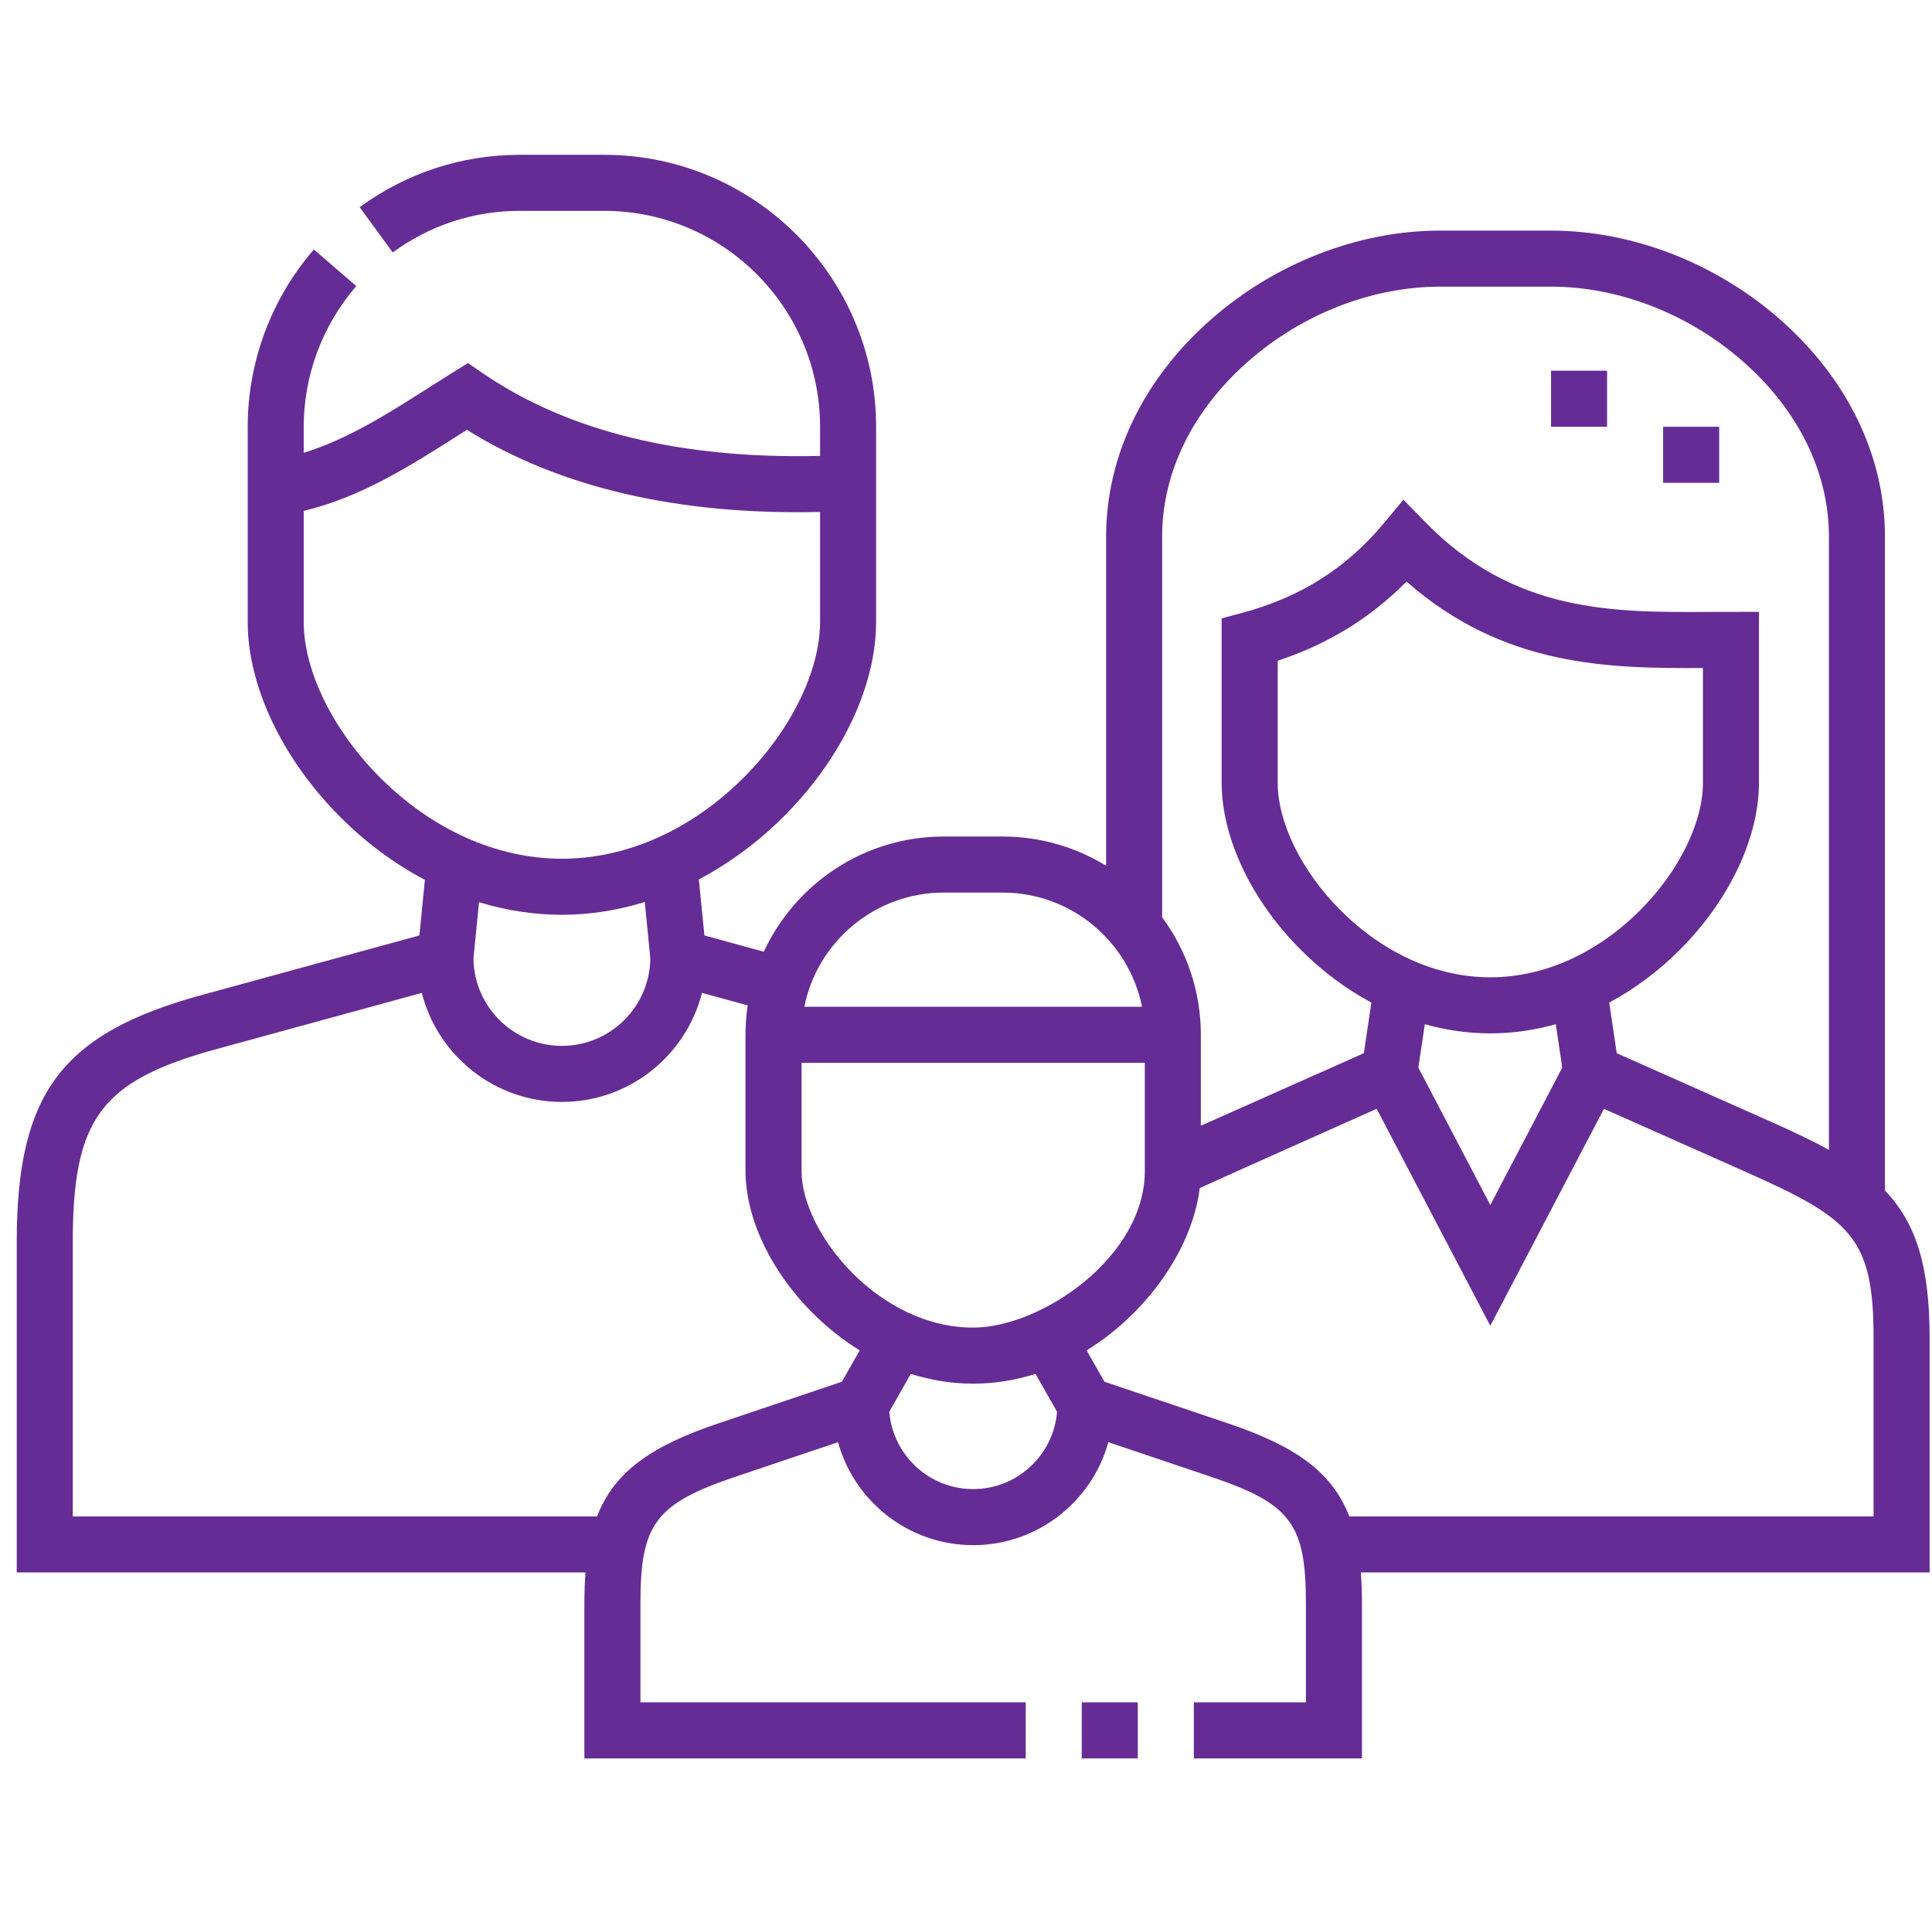 <svg width="101" height="100" viewBox="0 0 101 100" fill="none" xmlns="http://www.w3.org/2000/svg">
<g clip-path="url(#clip0_1211_6424)">
<path d="M100.875 69.925C100.875 66.147 100.155 63.91 98.54 62.228V28.045C98.54 23.832 96.588 19.797 93.043 16.685C89.69 13.742 85.332 12.054 81.085 12.054H75.281C71.033 12.054 66.675 13.742 63.322 16.685C59.777 19.797 57.825 23.832 57.825 28.045V45.252C56.249 44.284 54.397 43.724 52.415 43.724H49.335C45.171 43.724 41.576 46.194 39.93 49.744L36.824 48.894L36.535 45.966C41.95 43.105 45.801 37.419 45.801 32.508V22.31C45.801 14.47 39.423 8.092 31.583 8.092H27.168C24.144 8.092 21.252 9.039 18.802 10.83L20.532 13.195C22.476 11.773 24.77 11.021 27.167 11.021H31.582C37.807 11.021 42.871 16.085 42.871 22.31V23.829C35.622 24.005 29.699 22.558 25.253 19.517L24.464 18.978L23.652 19.482C23.221 19.75 22.791 20.024 22.358 20.299C20.29 21.615 18.165 22.966 15.878 23.666V22.31C15.878 19.617 16.854 17.004 18.625 14.953L16.408 13.039C14.177 15.621 12.949 18.914 12.949 22.31V32.508C12.949 35.852 14.751 39.657 17.771 42.686C19.129 44.048 20.628 45.154 22.212 45.988L21.926 48.895L10.537 52.011C3.223 54.013 0.875 57.148 0.875 64.913V82.191H30.609C30.57 82.696 30.55 83.232 30.55 83.807V91.909H53.622V88.98H33.48V83.807C33.48 79.647 34.273 78.594 38.471 77.18L43.809 75.382C44.666 78.48 47.508 80.763 50.875 80.763C54.242 80.763 57.085 78.48 57.941 75.382L63.279 77.18C67.477 78.594 68.27 79.647 68.27 83.807V88.98H62.411V91.909H71.2V83.807C71.2 83.232 71.18 82.696 71.141 82.191H100.875V69.925ZM65.255 18.886C68.081 16.406 71.735 14.983 75.281 14.983H81.085C84.63 14.983 88.284 16.406 91.11 18.886C94.012 21.434 95.611 24.687 95.611 28.044V60.1C94.721 59.611 93.708 59.135 92.563 58.625L84.52 55.049L84.126 52.404C85.448 51.696 86.698 50.769 87.832 49.631C90.413 47.042 91.954 43.781 91.954 40.909V31.98C91.954 31.98 89.733 31.982 89.35 31.985C84.331 32.012 79.14 32.042 74.503 27.282L73.369 26.118L72.328 27.367C70.389 29.694 67.976 31.22 64.951 32.03L63.865 32.321V40.909C63.865 43.781 65.406 47.042 67.988 49.631C69.122 50.769 70.372 51.697 71.693 52.404L71.299 55.049C71.299 55.049 62.931 58.771 62.777 58.841V54.086C62.777 51.789 62.024 49.664 60.754 47.944V28.044C60.754 24.687 62.353 21.434 65.255 18.886ZM77.91 51.083C75.113 51.083 72.326 49.833 70.062 47.562C68.047 45.541 66.795 42.991 66.795 40.909V34.536C69.42 33.669 71.642 32.305 73.53 30.398C78.614 34.87 84.103 34.941 89.025 34.916V40.909C89.025 42.991 87.773 45.541 85.757 47.562C83.494 49.833 80.707 51.083 77.91 51.083ZM74.487 53.535C75.607 53.849 76.755 54.013 77.91 54.013C79.064 54.013 80.212 53.848 81.333 53.535L81.671 55.804L77.91 62.984L74.148 55.804L74.487 53.535ZM50.875 69.392C45.922 69.392 41.903 64.435 41.903 61.2V55.551H59.848V61.2C59.847 65.722 54.418 69.392 50.875 69.392ZM49.335 46.654H52.415C56.012 46.654 59.02 49.222 59.702 52.621H42.048C42.73 49.222 45.738 46.654 49.335 46.654ZM15.878 32.507V26.704C18.883 25.981 21.444 24.353 23.931 22.771C24.091 22.669 24.251 22.567 24.41 22.466C29.248 25.488 35.447 26.93 42.871 26.759V32.507C42.871 35.055 41.351 38.162 38.904 40.617C36.159 43.369 32.775 44.885 29.374 44.885C25.974 44.885 22.59 43.369 19.845 40.617C17.399 38.162 15.878 35.055 15.878 32.507ZM29.375 47.815C30.865 47.815 32.319 47.575 33.707 47.145L33.998 50.097C33.968 52.621 31.906 54.666 29.375 54.666C26.843 54.666 24.781 52.622 24.751 50.098L25.041 47.156C26.456 47.587 27.911 47.815 29.375 47.815ZM37.535 74.404C34.02 75.588 32.11 76.942 31.212 79.261H3.805V64.913C3.805 58.465 5.278 56.488 11.31 54.837L22.051 51.897C22.881 55.168 25.849 57.596 29.375 57.596C32.9 57.596 35.869 55.168 36.698 51.897L39.087 52.551C39.012 53.052 38.973 53.565 38.973 54.086V61.2C38.973 63.648 40.279 66.419 42.466 68.614C43.235 69.385 44.068 70.043 44.944 70.583L44.011 72.222L37.535 74.404ZM50.875 77.833C48.569 77.833 46.673 76.051 46.49 73.791L47.615 71.811C48.678 72.146 49.773 72.322 50.875 72.322C51.977 72.322 53.072 72.146 54.135 71.811L55.26 73.791C55.077 76.051 53.181 77.833 50.875 77.833ZM97.945 79.261H70.538C69.64 76.942 67.73 75.588 64.215 74.404L57.739 72.222L56.806 70.582C57.682 70.043 58.515 69.385 59.284 68.613C61.207 66.684 62.448 64.309 62.72 62.099C63.2 61.866 71.969 57.957 71.969 57.957L77.91 69.297L83.85 57.957L91.373 61.303C96.784 63.709 97.945 64.716 97.945 69.925V79.261Z" fill="#662C96"/>
<path d="M56.552 88.98H59.481V91.909H56.552V88.98Z" fill="#662C96"/>
<path d="M81.085 19.377H84.015V22.307H81.085V19.377Z" fill="#662C96"/>
<path d="M86.944 22.307H89.874V25.236H86.944V22.307Z" fill="#662C96"/>
</g>
<defs>
<clipPath id="clip0_1211_6424">
<rect width="100" height="100" fill="white" transform="translate(0.875)"/>
</clipPath>
</defs>
</svg>
